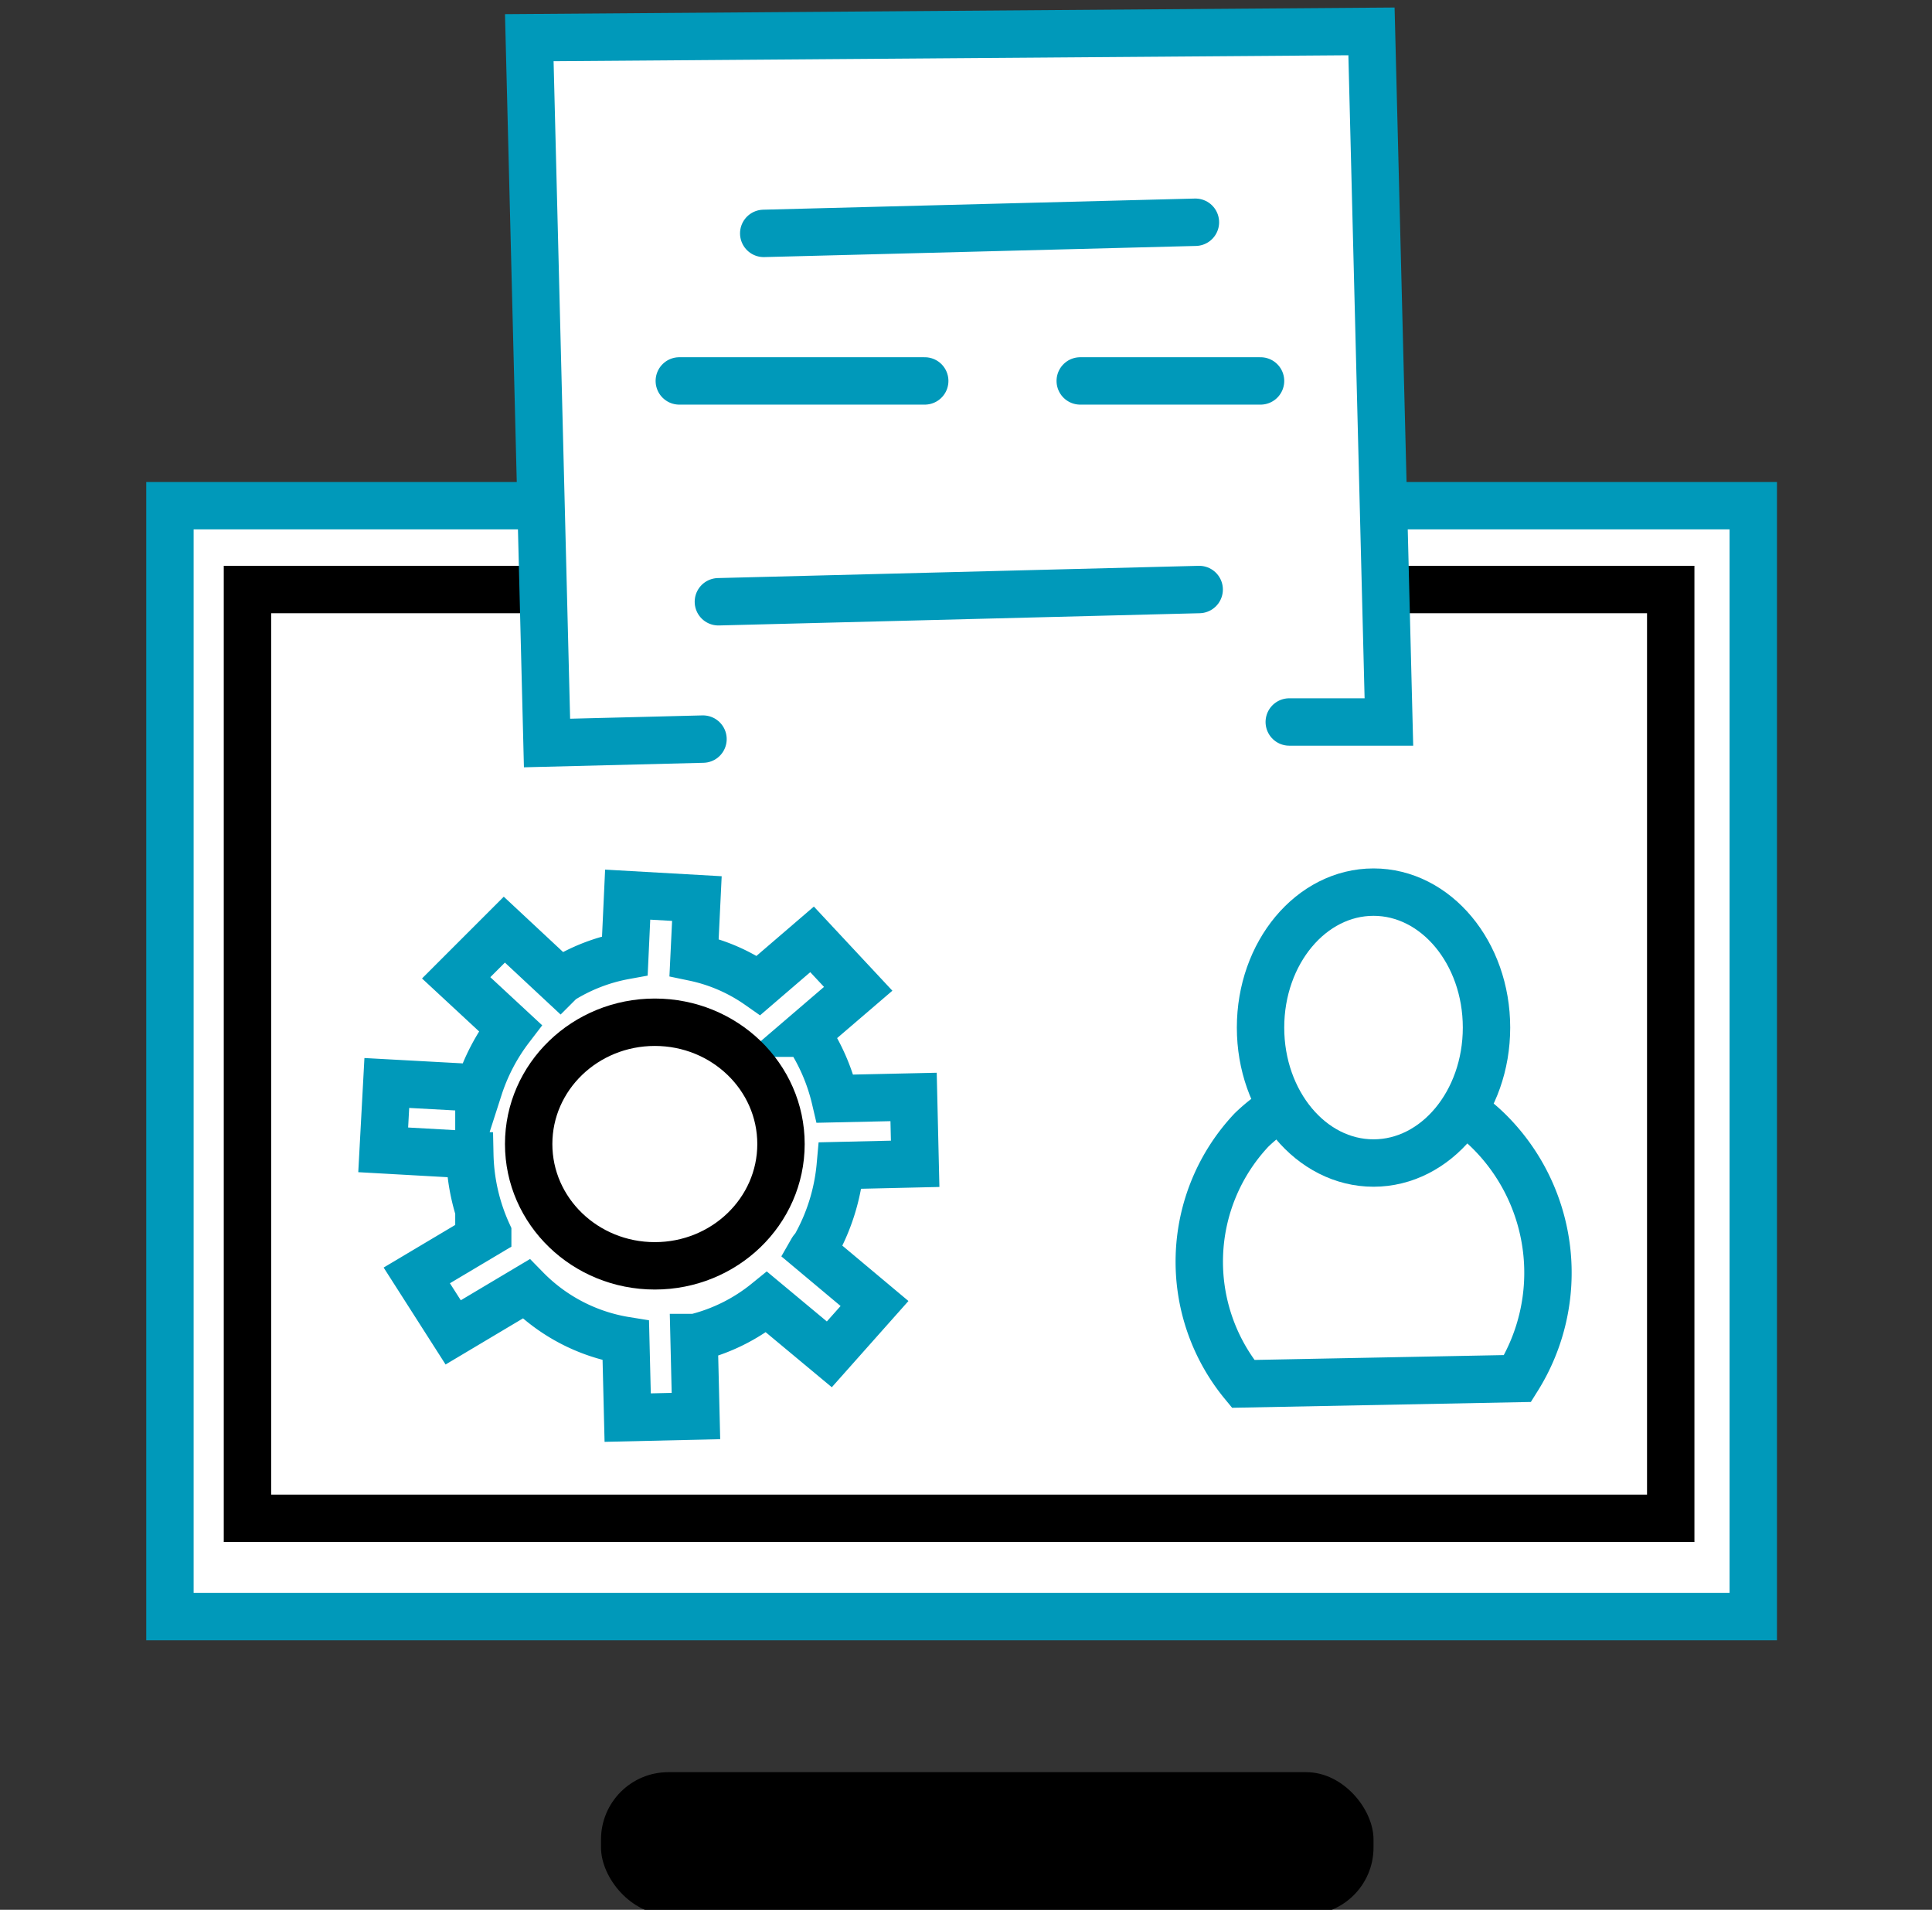 <svg id="Layer_1" data-name="Layer 1" xmlns="http://www.w3.org/2000/svg" viewBox="0 0 123.12 121.68"><rect x="0" y="0" width="123.12" height="121.68" fill="#333333" stroke="none"/><defs><style>.cls-1,.cls-3{fill:#fff;}.cls-1{stroke:#0099ba;stroke-linecap:round;}.cls-1,.cls-2,.cls-3{stroke-miterlimit:10;stroke-width:3.02px;}.cls-2{fill:none;}.cls-2,.cls-3{stroke:#000;}</style></defs><title>affiliante promotion workflw</title><rect class="cls-1" x="10.83" y="32.22" width="100.9" height="70.78"/><rect class="cls-2" x="15.77" y="37.56" width="90.7" height="59.18"/><path class="cls-1" d="M44.8,47.09l-9.94.25L33.73,2.4,87.4,2l1.11,44-6.35,0"/><rect x="38.3" y="112.91" width="49.23" height="9.09" rx="4.29"/><path class="cls-1" d="M79.22,88.17A12.24,12.24,0,0,1,79.75,72a10.82,10.82,0,0,1,15.13.07,12.69,12.69,0,0,1,1.83,15.76Z"/><ellipse class="cls-1" cx="87.53" cy="65.47" rx="7.2" ry="8.63"/><line class="cls-1" x1="48.67" y1="14.87" x2="76.18" y2="14.16"/><line class="cls-1" x1="43.29" y1="24.27" x2="58.93" y2="24.27"/><line class="cls-1" x1="68.84" y1="24.27" x2="80.33" y2="24.27"/><line class="cls-1" x1="45.78" y1="38.34" x2="76.42" y2="37.56"/><path class="cls-1" d="M51.73,79.7l4,3.35-2.88,3.24-4-3.33a11.59,11.59,0,0,1-4.55,2.26l-.07,0,.12,5L40,90.32l-.12-4.91a11.42,11.42,0,0,1-6.35-3.29l-4.65,2.77-2.32-3.63,4.52-2.69h0a12.73,12.73,0,0,1-1.14-5l-5.52-.31L24.65,69l5.87.32a12.68,12.68,0,0,1,2-3.82L29.07,62.3l3.07-3.07,3.55,3.31.07-.07h0a11.5,11.5,0,0,1,4.06-1.58L40,57l4.41.25L44.23,61a11.13,11.13,0,0,1,4.11,1.78l3.41-2.93L54.69,63l-3.3,2.83A12.51,12.51,0,0,1,53.22,70l5-.11.1,4.26-4.77.11a12.81,12.81,0,0,1-1.67,5.27C51.81,79.57,51.77,79.63,51.73,79.7Z"/><ellipse class="cls-3" cx="41.73" cy="72.89" rx="8.04" ry="7.76"/></svg>